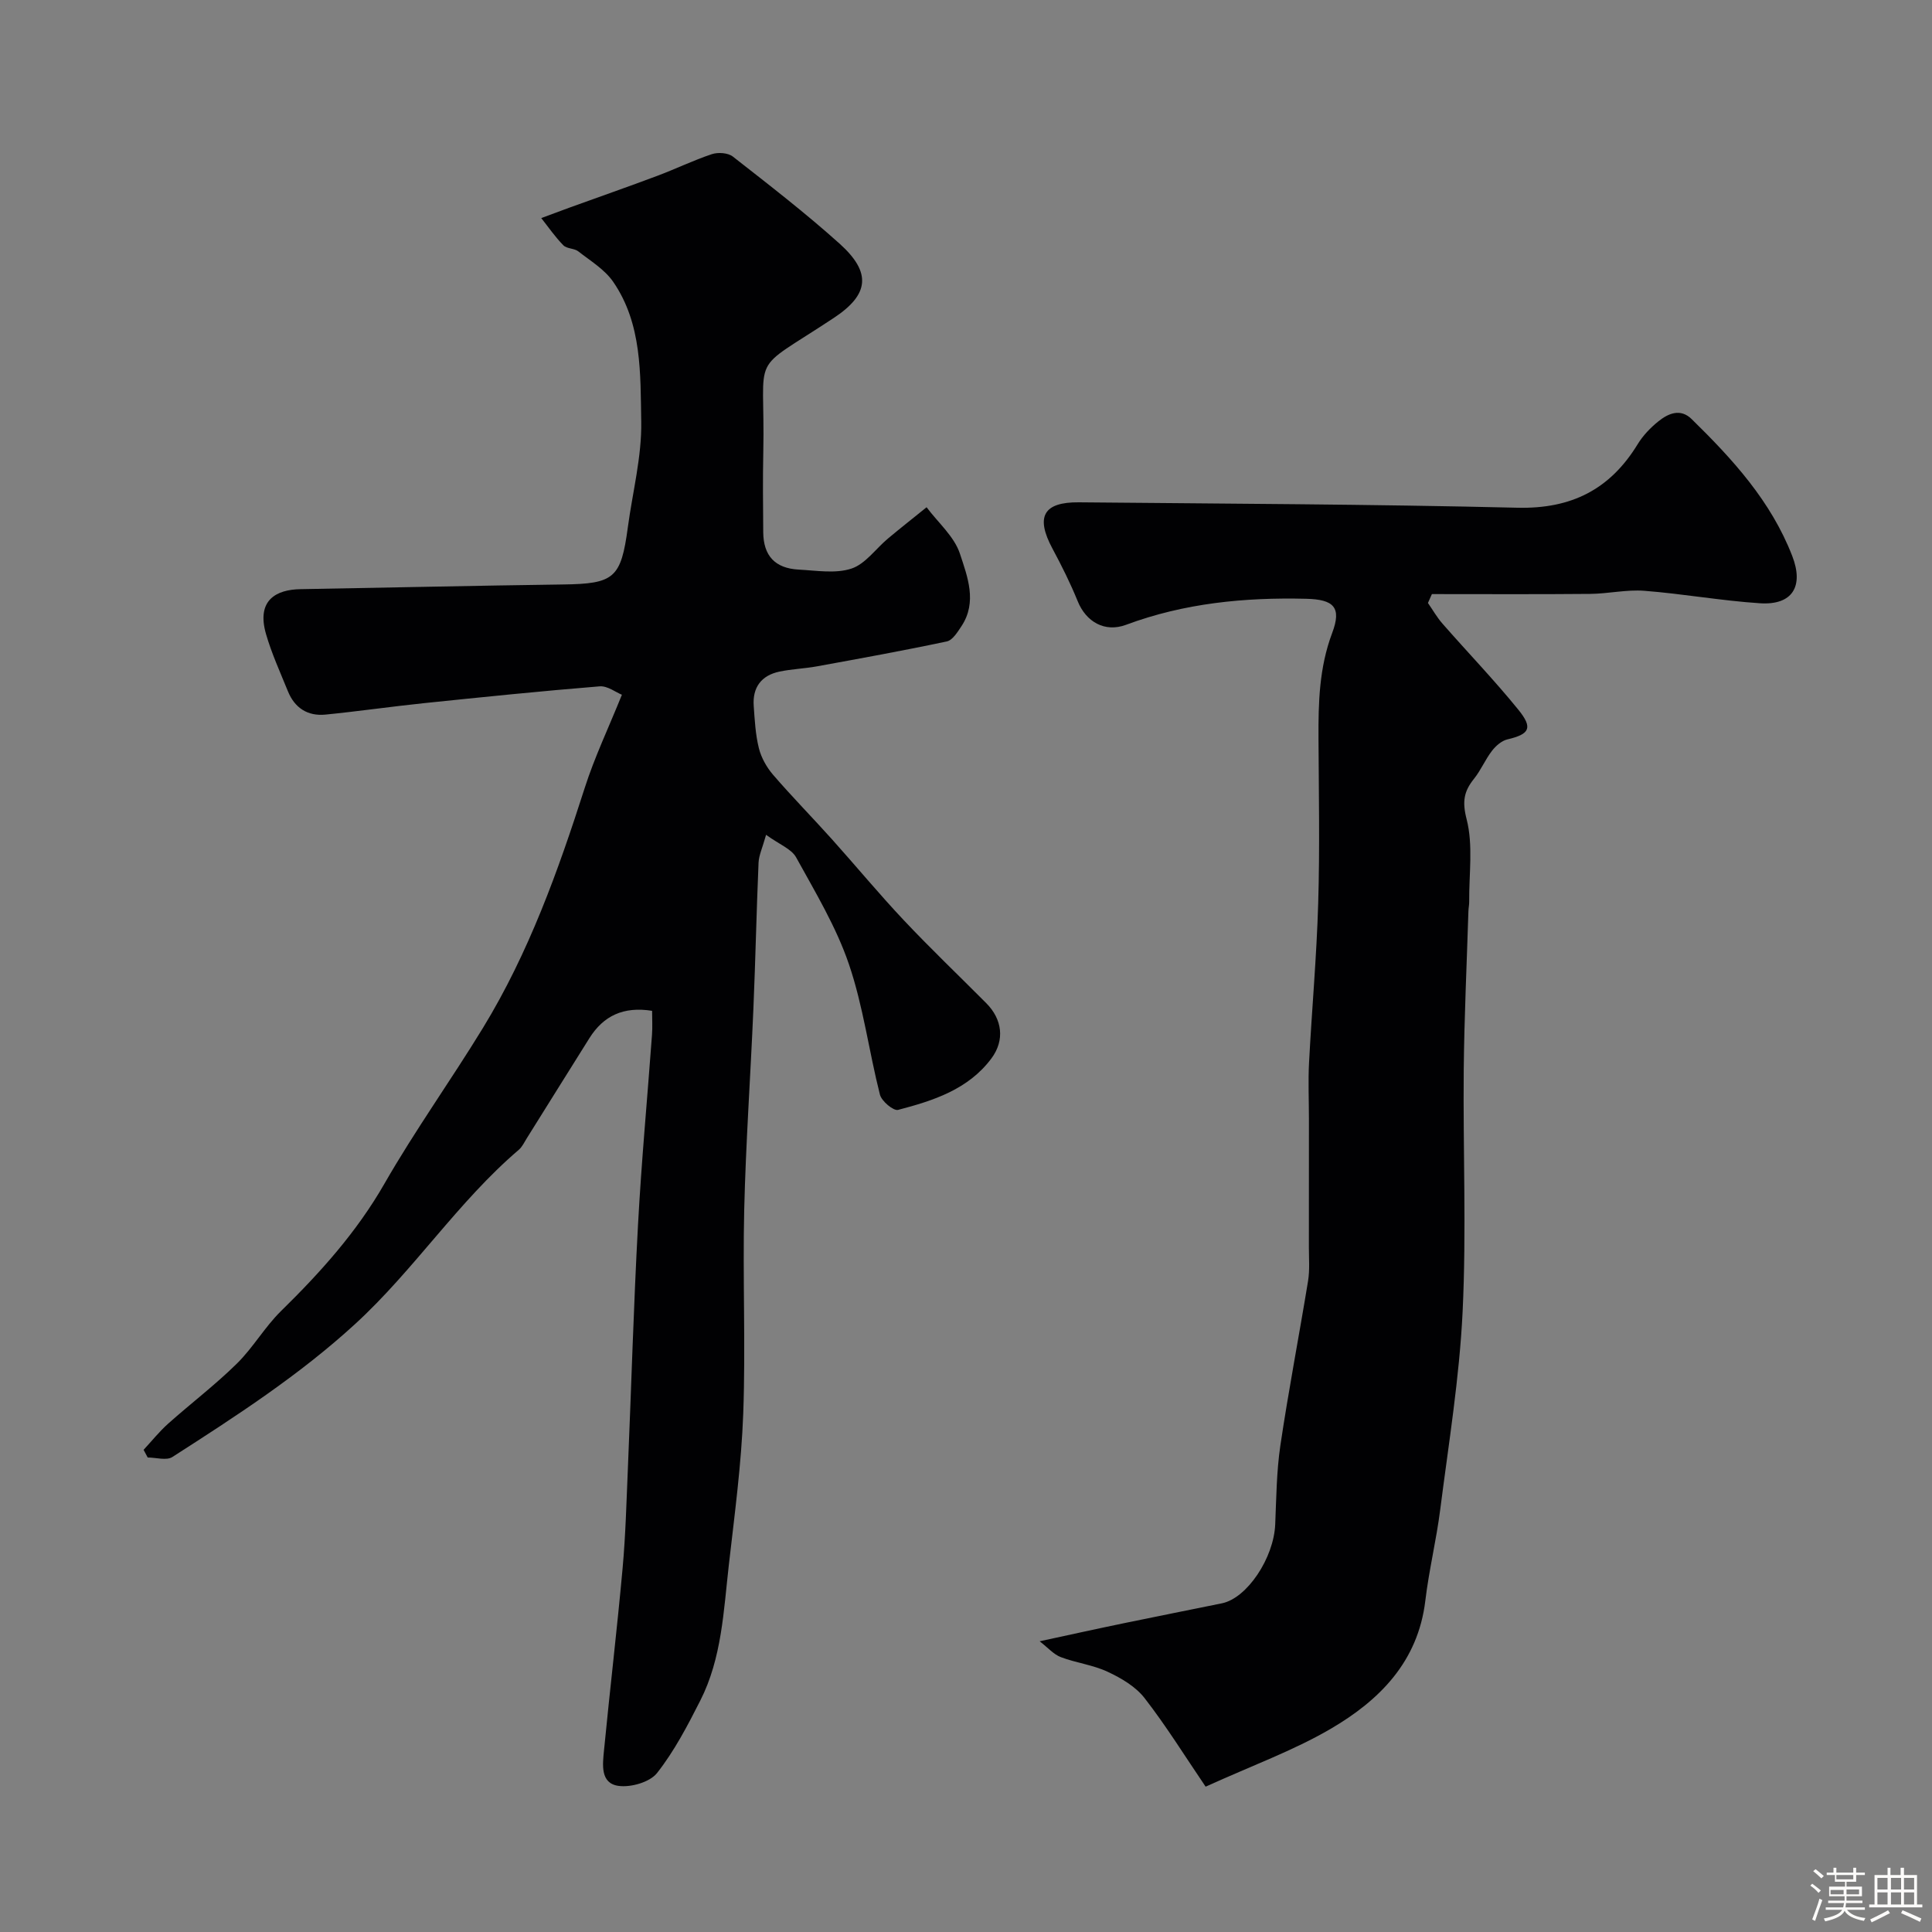 <svg enable-background="new 0 0 400 400" viewBox="0 0 400 400" xmlns="http://www.w3.org/2000/svg"><rect x="0" y="0" width="400" height="400" fill="#808080" stroke="none"/><path d="m374.8 390.4.4-.4c.7.5 1.3 1 1.8 1.4l-.5.5c-.5-.6-1.1-1.1-1.7-1.5zm1 7.3-.6-.3c.5-1.4 1.1-2.8 1.5-4.3.2.1.4.2.6.3-.5 1.3-1 2.8-1.5 4.3zm-.4-10.3.5-.4c.4.3 1 .8 1.7 1.4l-.5.5c-.5-.5-1.1-1-1.7-1.5zm2.5.3h1.7v-1h.6v1h3.5v-1h.6v1h1.8v.5h-1.8v1.4h-2v1h3.2v2h-3.2v.9h3.3v.5h-3.4c0 .3-.1.6-.1.9h4v.5h-3.7c.7.9 1.9 1.5 3.8 1.7-.1.2-.2.4-.3.6-2.1-.4-3.5-1.1-4-2.1-.4 1-1.8 1.7-4 2.2-.1-.2-.2-.4-.3-.6 2.1-.4 3.4-1 3.8-1.8h-3.4v-.5h3.6c.1-.3.1-.6.2-.9h-3.3v-.5h3.4c0-.3 0-.6 0-.9h-3.2v-2h3.3v-1h-2.1v-1.4h-1.7v-.5zm1.1 3.5v1h2.7c0-.3 0-.4 0-.4 0-.1 0-.2 0-.2 0-.1 0-.2 0-.3h-2.7zm1.2-3v.9h3.5v-.9zm4.7 3h-2.6v.6.4h2.6z" fill="#fcfbfa"/><path d="m393.6 386.7h.6v1.5h2.7v6.1h1.1v.6h-11v-.6h1.1v-6.1h2.7v-1.5h.6v1.5h2.1v-1.5zm-2.7 8.8.4.6c-1.2.6-2.5 1.3-3.8 1.9-.1-.2-.2-.4-.3-.6 1.2-.6 2.5-1.2 3.7-1.9zm-2.2-6.7v2.4h2.1v-2.4zm0 3v2.5h2.1v-2.5zm2.8-3v2.4h2.1v-2.4zm0 3v2.5h2.1v-2.5zm6 6.1c-1.4-.7-2.7-1.3-3.9-1.8l.3-.6c1.5.6 2.7 1.2 3.9 1.7zm-1.2-9.1h-2.1v2.4h2.1zm-2.1 3v2.5h2.1v-2.5z" fill="#fcfbfa"/><g fill="#010103"><path d="m158.61 172.84c-.76 2.72-1.49 4.23-1.56 5.77-.43 10.1-.64 20.2-1.07 30.3-.59 13.87-1.57 27.73-1.9 41.6-.33 14.04.31 28.11-.2 42.14-.38 10.47-1.79 20.91-2.98 31.34-1.09 9.54-1.45 19.3-5.91 28.09-2.64 5.2-5.38 10.47-8.96 15.01-1.49 1.89-5.4 3.01-7.96 2.66-3.83-.52-3.3-4.43-3.02-7.33 1.22-12.57 2.71-25.12 3.85-37.7.63-6.91.8-13.87 1.1-20.81.71-16.76 1.18-33.52 2.09-50.27.71-13.15 1.94-26.27 2.9-39.4.12-1.62.02-3.26.02-4.96-5.94-.95-10.07 1.03-12.98 5.66-4.34 6.9-8.64 13.83-12.97 20.74-.52.83-.95 1.78-1.67 2.39-12.61 10.77-21.66 24.87-33.87 36.06-11.61 10.64-24.7 19.1-37.84 27.53-1.22.78-3.38.1-5.1.1-.28-.53-.57-1.06-.85-1.59 1.69-1.82 3.26-3.79 5.11-5.44 4.69-4.18 9.72-8 14.19-12.4 3.37-3.31 5.79-7.6 9.17-10.91 8.15-7.99 15.65-16.33 21.4-26.36 6.32-11.02 13.76-21.39 20.39-32.24 9.48-15.52 15.57-32.51 21.09-49.75 2.02-6.3 4.89-12.32 7.68-19.23-1.25-.5-2.99-1.87-4.61-1.74-12.1.98-24.19 2.22-36.27 3.47-6.84.71-13.66 1.7-20.5 2.38-3.67.36-6.37-1.37-7.77-4.83-1.59-3.92-3.36-7.79-4.53-11.83-2.05-7.07 2.14-9.23 7.13-9.31 18.1-.31 36.2-.73 54.29-.97 10.66-.14 12.07-1.27 13.49-11.86.98-7.3 2.9-14.6 2.77-21.88-.18-9.87.19-20.22-5.81-28.93-1.76-2.55-4.69-4.32-7.21-6.29-.85-.66-2.39-.53-3.11-1.27-1.69-1.72-3.07-3.73-4.57-5.63 1.95-.72 3.9-1.46 5.86-2.17 6.05-2.19 12.13-4.31 18.15-6.57 3.8-1.42 7.46-3.21 11.3-4.49 1.29-.43 3.35-.29 4.35.49 7.49 5.86 15.04 11.69 22.11 18.04 6.66 5.99 6.12 10.53-1.18 15.36-18 11.91-14.16 6.3-14.62 27.89-.12 5.5-.05 11-.01 16.5.04 4.86 2.44 7.47 7.35 7.73 3.66.19 7.61.88 10.91-.21 2.89-.95 5.03-4.11 7.56-6.22 2.63-2.2 5.33-4.32 8-6.48 2.38 3.19 5.74 6.05 6.91 9.64 1.54 4.7 3.62 9.97.32 14.97-.81 1.22-1.85 2.92-3.04 3.17-8.93 1.9-17.91 3.52-26.89 5.16-2.57.47-5.22.55-7.77 1.09-3.75.79-5.6 3.28-5.32 7.12.21 2.93.36 5.92 1.07 8.75.49 1.95 1.6 3.93 2.92 5.47 3.93 4.56 8.16 8.86 12.18 13.34 5 5.57 9.77 11.35 14.9 16.79 5.53 5.87 11.37 11.44 17.06 17.16 3.34 3.35 3.88 7.67 1.1 11.43-4.79 6.45-12.05 8.77-19.34 10.68-.96.25-3.42-1.81-3.76-3.16-2.28-8.97-3.45-18.29-6.42-27-2.63-7.73-6.96-14.91-10.93-22.12-.97-1.76-3.49-2.68-6.22-4.67z"/><path d="m249.61 369.91c-4.33-6.38-8.18-12.6-12.64-18.34-1.85-2.38-4.82-4.13-7.63-5.44-3.04-1.43-6.54-1.84-9.71-3.04-1.48-.56-2.65-1.94-4.38-3.28 6.53-1.41 12.09-2.64 17.67-3.79 6.68-1.39 13.37-2.7 20.06-4.07 5.23-1.07 10.75-9.39 11.04-16.35.23-5.44.27-10.92 1.06-16.29 1.69-11.4 3.88-22.72 5.74-34.1.37-2.28.17-4.65.17-6.98.01-8.86.01-17.72.01-26.58 0-3.86-.18-7.73.02-11.58.58-11.04 1.58-22.06 1.9-33.1.34-11.34.12-22.71.06-34.06-.04-7.42.14-14.7 2.83-21.85 2.01-5.34.34-6.95-5.39-7.09-12.74-.31-25.23.9-37.29 5.39-4.41 1.64-8.29-.63-10.01-4.9-1.51-3.72-3.32-7.34-5.22-10.88-3.54-6.59-1.9-9.65 5.48-9.58 30.26.29 60.53.39 90.79 1.12 11.16.27 19.17-3.79 24.89-13.15 1.1-1.8 2.66-3.43 4.31-4.75 2.06-1.65 4.56-2.72 6.87-.45 8.48 8.3 16.42 16.98 20.82 28.33 2.43 6.25.09 10.23-6.66 9.8-8-.52-15.94-1.96-23.94-2.58-3.71-.29-7.5.61-11.25.64-10.91.1-21.83.04-32.75.04-.27.61-.54 1.22-.82 1.84 1 1.44 1.87 2.98 3.02 4.29 5.21 5.95 10.71 11.66 15.69 17.8 3.1 3.81 2.31 5.08-2.25 6.15-1.2.28-2.42 1.35-3.21 2.38-1.39 1.8-2.28 3.99-3.7 5.76-2.1 2.61-2.49 4.71-1.54 8.4 1.38 5.37.48 11.34.53 17.05.01.66-.14 1.32-.16 1.98-.34 10.95-.86 21.9-.97 32.86-.16 16.68.57 33.4-.23 50.04-.66 13.72-2.9 27.36-4.64 41.01-.8 6.31-2.33 12.52-3.08 18.83-1.51 12.69-9.54 20.69-19.69 26.6-7.68 4.47-16.16 7.54-25.8 11.92z"/></g></svg>
